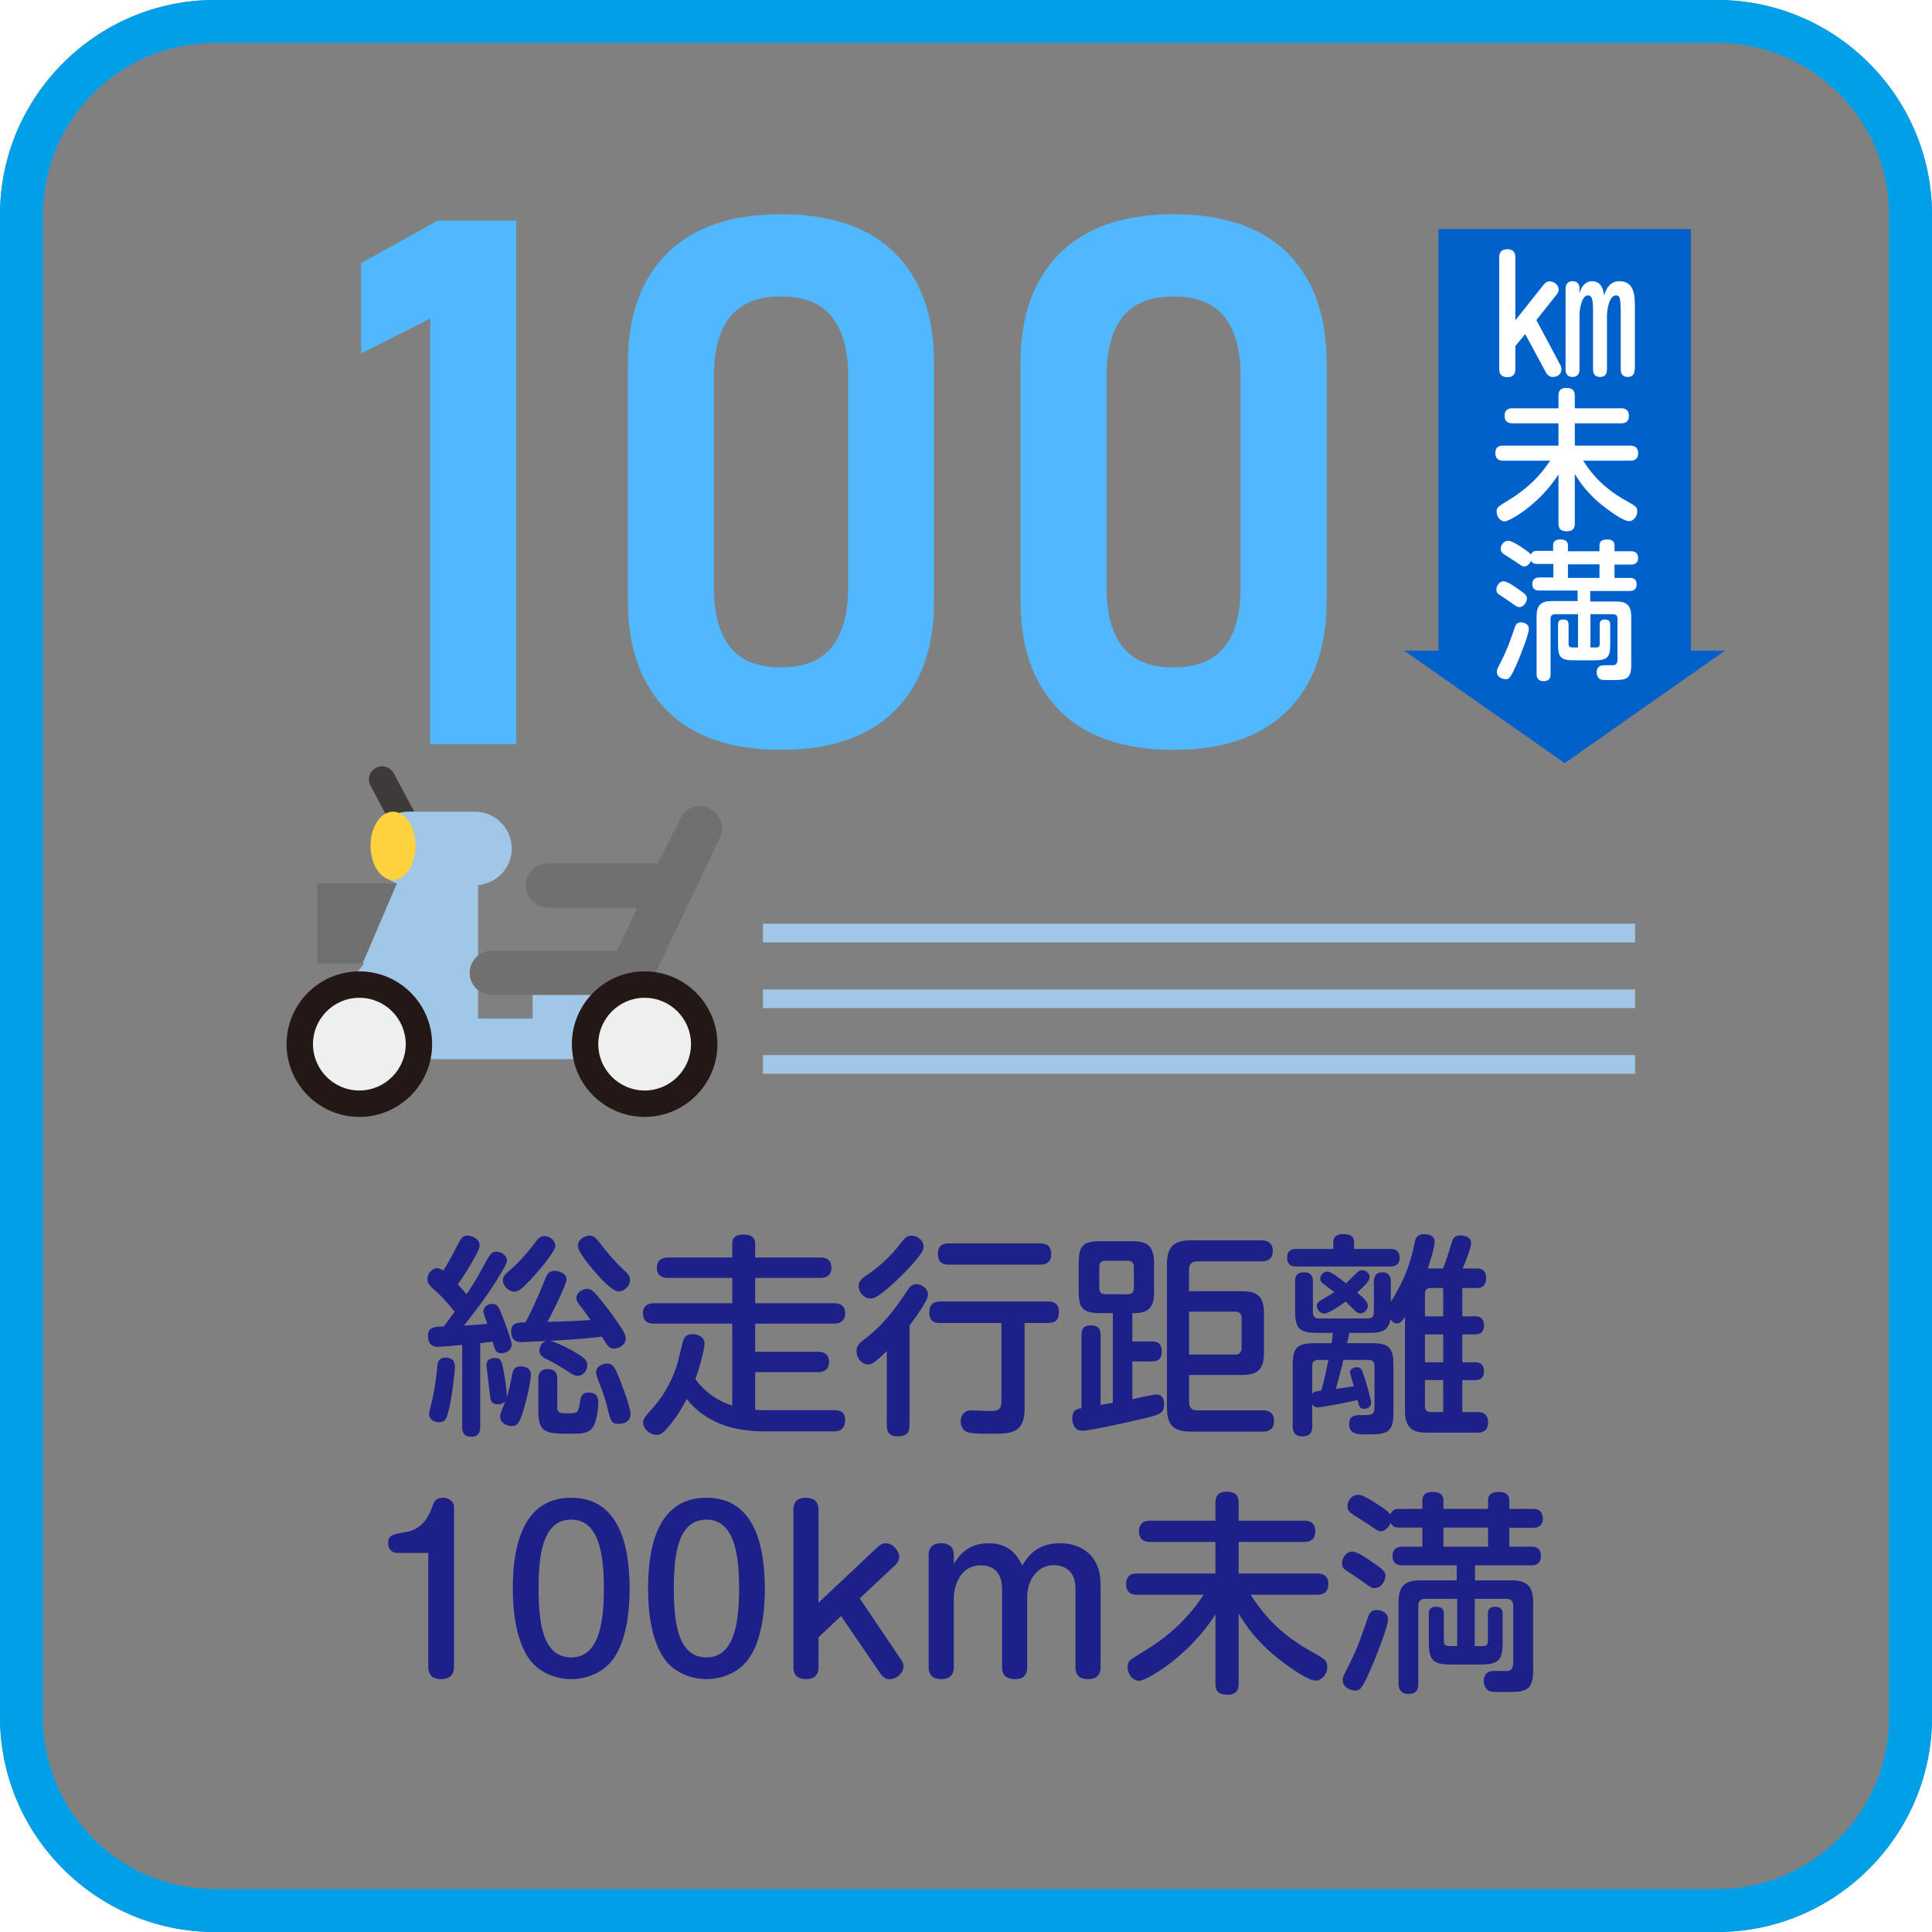 <?xml version="1.0" encoding="UTF-8"?>
<svg id="a" data-name="レイヤー 1" xmlns="http://www.w3.org/2000/svg" width="31.75mm" height="31.75mm" viewBox="0 0 90 90">
  <rect x="0" y="0" width="90" height="90" fill="#808080" stroke="none"/>
  <defs>
    <style>
      .b {
        fill: #fff;
      }

      .c {
        fill: #51b8ff;
      }

      .d {
        fill: #eeefef;
      }

      .e {
        fill: #a1c7e6;
      }

      .f {
        fill: #3e3a39;
      }

      .g {
        fill: #717071;
      }

      .h {
        fill: #0061ca;
      }

      .i {
        fill: none;
      }

      .j {
        fill: #00a0e9;
      }

      .k {
        fill: #1d2088;
      }

      .l {
        fill: #231815;
      }

      .m {
        fill: #fdd23e;
      }
    </style>
  </defs>
  <g>
    <path class="b" d="m10,0H0v10C0,4.5,4.5,0,10,0Z"/>
    <path class="b" d="m0,80v10h10C4.5,90,0,85.5,0,80Z"/>
    <path class="b" d="m80,0C85.5,0,90,4.5,90,10V0h-10Z"/>
    <path class="b" d="m80,90h10v-10c0,5.5-4.5,10-10,10Z"/>
  </g>
  <g>
    <g>
      <path class="c" d="m24.05,34.67h-4.01V14.84l-3.22,1.63v-4.21l3.56-1.98h3.67v24.4Z"/>
      <path class="c" d="m31.07,33.1c-1.21-1.22-1.82-2.92-1.82-5.1v-11.09c0-2.19.61-3.9,1.83-5.11,1.22-1.21,2.99-1.82,5.3-1.82s4.1.6,5.31,1.81,1.82,2.91,1.82,5.12v11.09c0,2.19-.61,3.9-1.83,5.11s-2.99,1.82-5.3,1.82-4.1-.61-5.31-1.83Zm7.68-2.96c.5-.63.76-1.54.76-2.73v-9.92c0-1.19-.25-2.09-.76-2.73s-1.29-.95-2.37-.95-1.86.32-2.37.95c-.5.63-.75,1.54-.75,2.73v9.92c0,1.19.25,2.09.75,2.73.5.63,1.29.95,2.37.95s1.86-.32,2.37-.95Z"/>
      <path class="c" d="m49.36,33.1c-1.21-1.22-1.82-2.92-1.82-5.1v-11.09c0-2.19.61-3.9,1.83-5.11,1.22-1.21,2.99-1.82,5.3-1.82s4.1.6,5.31,1.81,1.82,2.91,1.82,5.12v11.09c0,2.19-.61,3.9-1.83,5.11-1.22,1.21-2.99,1.82-5.3,1.82s-4.1-.61-5.31-1.83Zm7.68-2.96c.5-.63.75-1.54.75-2.73v-9.92c0-1.19-.25-2.09-.75-2.73-.5-.63-1.29-.95-2.37-.95s-1.86.32-2.37.95c-.5.63-.75,1.54-.75,2.73v9.92c0,1.19.25,2.09.75,2.73.5.63,1.29.95,2.37.95s1.86-.32,2.37-.95Z"/>
    </g>
    <path class="j" d="m80,2c4.41,0,8,3.59,8,8v70c0,4.41-3.59,8-8,8H10c-4.41,0-8-3.59-8-8V10C2,5.59,5.59,2,10,2h70M80,0H10C4.5,0,0,4.5,0,10v70C0,85.5,4.5,90,10,90h70c5.5,0,10-4.5,10-10V10C90,4.5,85.5,0,80,0h0Z"/>
    <g>
      <path class="f" d="m20.21,41.44c-.22,0-.43-.12-.54-.33l-2.41-4.51c-.16-.3-.05-.67.25-.83.3-.16.67-.05.83.25l2.41,4.51c.16.3.05.67-.25.83-.09.05-.19.07-.29.07Z"/>
      <polygon class="g" points="14.78 41.15 14.78 44.89 16.9 44.89 18.5 41.15 14.78 41.15"/>
      <path class="e" d="m24.81,45.71v1.74h-2.54v-6.22c.88-.08,1.57-.81,1.57-1.7,0-.95-.77-1.72-1.72-1.72h-3.08c-.95,0-1.72.77-1.72,1.72,0,.76.49,1.39,1.17,1.62l-1.6,3.74h.07l-.16.2h0s0,0,0,0l-1.03,1.33-.26,2.21,1.22-.21v.92h11.85v-1.18h.89v-2.46h-4.67Z"/>
      <g>
        <path class="d" d="m16.74,51.42c-1.53,0-2.78-1.25-2.78-2.78s1.25-2.78,2.78-2.78,2.78,1.25,2.78,2.78c0,1.53-1.25,2.78-2.78,2.78Z"/>
        <path class="l" d="m16.74,46.48c1.19,0,2.16.97,2.16,2.16s-.97,2.16-2.16,2.16-2.16-.97-2.16-2.16.97-2.16,2.16-2.16m0-1.23c-1.87,0-3.39,1.52-3.39,3.39s1.52,3.39,3.39,3.39,3.39-1.52,3.39-3.39-1.52-3.39-3.39-3.39h0Z"/>
      </g>
      <path class="g" d="m33.05,37.64c-.51-.24-1.12-.02-1.36.5l-1.04,2.08h-5.12c-.57,0-1.03.46-1.03,1.03s.46,1.03,1.03,1.03h4.16l-.94,2.01h-5.84c-.57,0-1.03.46-1.03,1.03s.46,1.03,1.03,1.03h6.49c.4,0,.76-.23.93-.59l3.21-6.74c.24-.51.02-1.12-.5-1.36Z"/>
      <g>
        <path class="d" d="m30.03,51.42c-1.53,0-2.78-1.25-2.78-2.78s1.25-2.78,2.78-2.78,2.78,1.25,2.78,2.78c0,1.53-1.25,2.78-2.78,2.78Z"/>
        <path class="l" d="m30.03,46.48c1.19,0,2.16.97,2.16,2.16s-.97,2.16-2.16,2.16-2.16-.97-2.16-2.16.97-2.16,2.16-2.16m0-1.23c-1.87,0-3.39,1.52-3.39,3.39s1.52,3.39,3.39,3.39,3.39-1.52,3.39-3.39-1.52-3.39-3.39-3.39h0Z"/>
      </g>
      <ellipse class="m" cx="18.31" cy="39.4" rx="1.05" ry="1.59"/>
      <polygon class="i" points="16.9 44.89 16.81 45.09 16.97 44.89 16.9 44.89"/>
    </g>
    <g>
      <path class="k" d="m21.53,62.65c-.63.06-.98.09-1.12.09-.11,0-.47,0-.47-.5,0-.42.25-.43.74-.45.17-.23.44-.61.5-.69-.42-.52-.73-.82-.84-.92-.32-.29-.43-.38-.43-.6,0-.25.21-.5.45-.5.14,0,.23.07.29.11.21-.33.4-.67.61-1.09.21-.41.27-.54.52-.54.17,0,.56.13.56.44,0,.13-.03.24-.28.67-.13.23-.42.73-.73,1.16.13.14.31.34.4.46.26-.38.5-.76.71-1.16.41-.75.45-.82.69-.82s.49.19.49.41c0,.16-.38.76-.52.98-.57.9-1.12,1.58-1.49,2.05.39-.02.69-.04,1.09-.08-.09-.25-.18-.5-.18-.58,0-.23.23-.35.41-.35.24,0,.3.14.46.54.12.31.44,1.12.44,1.37,0,.3-.32.39-.48.39-.25,0-.29-.14-.4-.54-.06,0-.5.06-.58.07v3.9c0,.12,0,.46-.42.46s-.42-.34-.42-.46v-3.82Zm-.41.74c.07.1.07.23.07.29,0,.25-.13,1.39-.29,2.02-.1.38-.14.55-.44.55-.17,0-.47-.08-.47-.38,0-.13.16-.69.18-.81.12-.57.18-1.17.2-1.39.02-.19.04-.43.42-.43.07,0,.26.05.33.15Zm2.73.68c.05-.22.09-.42.4-.42.05,0,.48,0,.48.38,0,.25-.15,1.03-.34,1.64-.19.63-.29.76-.56.76-.2,0-.53-.12-.53-.44,0-.1.02-.16.24-.71-.12.14-.31.14-.34.14-.32,0-.35-.19-.37-.4-.02-.13-.17-1.41-.17-1.43,0-.31.32-.33.39-.33.31,0,.34.16.46.9.04.24.12.74.09.94.12-.36.14-.48.25-1.03Zm.86-4.45c-.39.41-.56.55-.75.55-.24,0-.53-.23-.53-.54,0-.16.09-.26.3-.44.55-.45,1.09-1.16,1.17-1.27.18-.26.29-.34.47-.34.14,0,.5.12.5.48,0,.16-.53.89-1.16,1.56Zm-.42,2.9c-.1,0-.48,0-.48-.48,0-.43.29-.43.67-.44.21-.39.55-1.09.92-2.03.06-.16.15-.37.44-.37.23,0,.55.12.55.41,0,.23-.74,1.71-.89,1.97,1-.03,1.11-.03,2.01-.09-.23-.33-.29-.41-.41-.57-.17-.21-.25-.31-.25-.45,0-.26.29-.43.5-.43.17,0,.27.1.38.21.15.16.63.76.85,1.08.31.44.57.8.57,1.01,0,.32-.32.48-.53.48-.25,0-.3-.09-.58-.55-.8.09-1.6.15-2.4.19.26.06.85.36,1.03.46.59.34.69.47.69.68s-.17.49-.45.49c-.09,0-.18-.02-.36-.14-.23-.15-.69-.45-1.04-.61-.21-.1-.38-.19-.38-.44,0-.08.04-.34.31-.43-.24,0-.93.05-1.15.05Zm1.67,3.03c0,.29.14.29.53.29.41,0,.45-.05.51-.43.06-.36.1-.54.41-.54.46,0,.46.32.46.45,0,.32-.07.84-.23,1.13-.2.34-.57.34-1.07.34-1.13,0-1.49-.04-1.49-1.04v-1.51c0-.13,0-.46.43-.46.39,0,.45.24.45.46v1.31Zm1.99-7.64c.22.29.68.86,1.06,1.2.29.27.34.36.34.51,0,.29-.28.54-.53.54-.29,0-.8-.56-1.09-.89-.27-.32-.81-.95-.81-1.24s.33-.47.55-.47c.18,0,.27.09.48.35Zm.98,6.5c.21.53.44,1.24.44,1.46,0,.46-.5.46-.55.46-.35,0-.38-.15-.53-.77-.11-.45-.19-.67-.43-1.28-.05-.13-.09-.23-.09-.35,0-.34.4-.41.49-.41.29,0,.37.11.67.89Z"/>
      <path class="k" d="m38.85,65.69c.14,0,.52,0,.52.44,0,.53-.36.55-.55.55h-3.19c-1.47,0-2.76-.4-3.64-1.51-.27.52-.57,1-1,1.46-.14.14-.25.21-.4.21-.32,0-.63-.28-.63-.56,0-.17.1-.3.25-.47.4-.44.84-.92,1.26-2.02.08-.2.09-.3.32-1.21.06-.26.14-.43.48-.43.12,0,.55.05.55.45,0,.25-.25,1.18-.43,1.64.63.86,1.37,1.12,1.72,1.24v-3.82h-3.64c-.11,0-.52,0-.52-.47s.4-.48.52-.48h3.64v-1.18h-2.99c-.11,0-.52,0-.52-.47s.4-.48.52-.48h2.99v-.63c0-.16.03-.44.53-.44.4,0,.54.17.54.44v.63h3.03c.11,0,.52,0,.52.47s-.41.48-.52.48h-3.03v1.18h3.66c.12,0,.53,0,.53.47s-.41.48-.53.48h-3.66v1.31h2.92c.11,0,.52,0,.52.47s-.41.48-.52.48h-2.92v1.75c.06,0,.21.02.37.02h3.3Z"/>
      <path class="k" d="m41.31,62.94c-.63.61-.74.62-.88.62-.3,0-.53-.32-.53-.61,0-.27.15-.39.29-.5,1.04-.79,1.52-1.5,2.13-2.41.1-.15.23-.22.37-.22.25,0,.54.21.54.49,0,.32-.79,1.34-.86,1.43v4.65c0,.39-.17.52-.57.52-.46,0-.49-.33-.49-.52v-3.45Zm1.21-4.07c-.38.44-1.09,1.11-1.43,1.36-.25.19-.39.26-.55.26-.28,0-.54-.27-.54-.58,0-.24.15-.35.31-.46.93-.63,1.32-1.12,1.78-1.7.05-.06.17-.19.38-.19.23,0,.55.19.55.5,0,.15,0,.23-.5.81Zm5.21,6.74c0,1.18-.64,1.18-1.6,1.18-.28,0-.89,0-1.08-.08-.2-.08-.3-.28-.3-.49,0-.13.04-.32.21-.44.11-.08.26-.08.34-.08.12,0,.69.03.8.03.3,0,.55,0,.55-.44v-3.66h-2.84c-.16,0-.52,0-.52-.49,0-.43.26-.51.52-.51h5c.14,0,.52,0,.52.48,0,.39-.17.52-.52.52h-1.08v3.98Zm-3.52-6.7c-.14,0-.52,0-.52-.49,0-.44.28-.5.52-.5h4.24c.12,0,.52,0,.52.49s-.36.5-.52.5h-4.24Z"/>
      <path class="k" d="m50.38,62.2c0-.13,0-.46.42-.46.33,0,.47.13.47.46v3.25l.57-.1v-4.18h-.56c-.84,0-1.03-.21-1.03-1.03v-1.29c0-.82.19-1.03,1.03-1.03h1.48c.68,0,1,.23,1,1v1.32c0,.39,0,1.03-.87,1.03h-.14v1.32h.91c.13,0,.46,0,.46.45,0,.4-.2.48-.46.48h-.91v1.76c.2-.05.97-.22,1.11-.22.15,0,.37.05.37.46,0,.43-.21.49-1.13.7-.51.12-2.31.53-2.69.53-.44,0-.46-.49-.46-.58,0-.4.26-.45.43-.47v-3.4Zm2.44-3.19c0-.17-.09-.28-.28-.28h-1.05c-.2,0-.28.11-.28.28v1c0,.19.09.28.28.28h1.05c.17,0,.28-.08.28-.28v-1Zm5.05,1.14c.68,0,1.01.23,1.01,1.01v1.88c0,.74-.29,1.01-1.01,1.01h-2.48v1.26c0,.25.12.39.39.39h3.05c.14,0,.52.02.52.49,0,.41-.26.5-.52.5h-3.35c-.97,0-1.12-.46-1.12-1.19v-6.6c0-.86.36-1.12,1.12-1.12h3.3c.2,0,.51.07.51.49,0,.36-.22.49-.51.49h-3c-.25,0-.39.11-.39.39v1h2.48Zm-2.48.95v2h2.14c.22,0,.31-.12.31-.31v-1.38c0-.21-.1-.31-.31-.31h-2.14Z"/>
      <path class="k" d="m64.74,58.18c.13,0,.46,0,.46.41,0,.38-.28.41-.46.41h-4.33c-.12,0-.45,0-.45-.41s.3-.41.45-.41h1.7v-.3c0-.26.16-.39.45-.39s.52.06.52.39v.3h1.66Zm-2.16,5.17c-.03.18-.3,1.18-.35,1.35.51-.07.6-.08.84-.13-.04-.12-.18-.56-.18-.64,0-.21.27-.24.33-.24.17,0,.22.12.29.32.11.31.36,1.15.36,1.33,0,.24-.22.29-.33.29-.2,0-.24-.14-.3-.41-.38.09-1.65.34-1.84.34-.12,0-.2-.04-.27-.14v1.03c0,.18-.03.46-.46.46s-.45-.32-.45-.46v-2.85c0-.83.21-1.03,1.04-1.03h.77c.02-.12.03-.19.06-.48h-.73c-.84,0-1.03-.21-1.03-1.03v-1.34c0-.24.05-.45.42-.45.39,0,.41.27.41.45v1.42c0,.21.12.28.28.28h2.28c.19,0,.28-.1.28-.28v-1.42c0-.29.12-.45.4-.45.39,0,.39.33.39.45v.93c.39-.65.84-1.4,1.1-2.72.04-.22.09-.44.46-.44.09,0,.48.02.48.35,0,.27-.21.93-.32,1.25h.71c.14-.32.35-1.02.4-1.19.05-.17.11-.35.42-.35.2,0,.49.08.49.36,0,.26-.37,1.12-.39,1.18h.67c.29,0,.42.17.42.45,0,.26-.11.46-.42.46h-.69v1.32h.62c.31,0,.39.22.39.43,0,.24-.11.41-.39.41h-.62v1.3h.62c.3,0,.39.2.39.42,0,.28-.15.41-.39.41h-.62v1.49h.73c.34,0,.47.2.47.48,0,.45-.33.48-.5.48h-2.36c-.69,0-1.01-.26-1.01-1.01v-4.38c-.13.18-.22.3-.39.3-.16,0-.24-.13-.29-.2-.09.58-.45.64-1.02.64h-.89c-.03.14-.04.18-.11.48h1.13c.84,0,1.03.21,1.03,1.03v2.25c0,.93-.36.97-1.25.97-.4,0-.81,0-.81-.47,0-.43.28-.43.61-.43.44,0,.57,0,.57-.4v-1.89c0-.19-.09-.28-.28-.28h-1.17Zm-1.18,0c-.2,0-.27.12-.27.28v1.29c.09-.09.14-.1.42-.14.13-.45.26-1.04.33-1.43h-.48Zm2.32-2.53c0,.18-.16.36-.35.36-.14,0-.22-.09-.32-.19-.18-.18-.33-.32-.36-.36-.25.18-.79.56-1,.56s-.35-.21-.35-.36.11-.21.26-.3c.19-.11.51-.3.56-.34-.09-.07-.49-.36-.57-.43-.02-.02-.09-.09-.09-.21,0-.15.16-.31.32-.31.09,0,.19,0,.88.54.09-.08.46-.45.54-.52.04-.03.1-.09.22-.09.16,0,.34.13.34.32,0,.2-.27.44-.58.72.27.23.5.43.5.61Zm3.51.5v-1.32h-.58c-.18,0-.27.09-.27.28v1.04h.85Zm0,.84h-.85v1.3h.85v-1.3Zm0,3.62v-1.49h-.85v1.21c0,.19.09.28.27.28h.58Z"/>
      <path class="k" d="m18.5,72.34c-.13,0-.42-.08-.42-.45s.17-.41.87-.53c.65-.12,1-.63,1.17-1.13.08-.22.15-.46.52-.46.31,0,.51.22.51.42v7.46c0,.48-.34.57-.6.57-.34,0-.6-.14-.6-.57v-5.31h-1.45Z"/>
      <path class="k" d="m29.33,74c0,.75-.07,2.37-.79,3.32-.43.57-1.17.9-1.93.9-.83,0-1.55-.39-1.93-.9-.69-.94-.79-2.42-.79-3.32,0-1.54.26-4.23,2.72-4.23s2.71,2.7,2.72,4.23Zm-4.24,0c0,1.5.16,3.21,1.52,3.21s1.52-1.8,1.52-3.21-.16-3.21-1.52-3.21-1.52,1.71-1.52,3.21Z"/>
      <path class="k" d="m35.63,74c0,.75-.07,2.37-.79,3.32-.43.57-1.17.9-1.93.9-.83,0-1.55-.39-1.93-.9-.69-.94-.79-2.42-.79-3.32,0-1.54.26-4.23,2.72-4.23s2.71,2.7,2.72,4.23Zm-4.24,0c0,1.5.16,3.21,1.52,3.21s1.52-1.8,1.52-3.21-.16-3.21-1.52-3.21-1.52,1.71-1.52,3.21Z"/>
      <path class="k" d="m40.88,72.07c.19-.18.32-.18.38-.18.39,0,.63.43.63.63,0,.14-.07.28-.17.37l-1.67,1.57,1.93,2.86c.06.08.11.19.11.31,0,.25-.26.59-.66.59-.13,0-.27-.04-.44-.29l-1.81-2.65-1.05.99v1.4c0,.46-.32.55-.57.55-.37,0-.6-.16-.6-.55v-7.34c0-.54.42-.56.58-.56.34,0,.59.15.59.56v4.33l2.75-2.59Z"/>
      <path class="k" d="m51.27,77.67c0,.48-.35.55-.57.55-.35,0-.6-.13-.6-.55v-3.69c0-.91-.66-1.07-1-1.07-.82,0-1.25.76-1.25,1.48v3.28c0,.54-.41.55-.57.55-.34,0-.6-.14-.6-.55v-3.65c0-.94-.61-1.1-.98-1.1-1.2,0-1.27,1.41-1.27,1.45v3.3c0,.46-.32.55-.57.55-.37,0-.6-.16-.6-.55v-5.22c0-.54.42-.56.58-.56.34,0,.59.14.59.56v.4c.23-.35.63-.96,1.63-.96,1.05,0,1.39.7,1.56,1.04.23-.37.64-1.04,1.75-1.04s1.9.67,1.9,1.89v3.89Z"/>
      <path class="k" d="m52.98,74.29c-.13,0-.52,0-.52-.49s.35-.5.52-.5h3.64v-1.47h-3.03c-.13,0-.53,0-.53-.49s.38-.5.53-.5h3.03v-.83c0-.14,0-.52.51-.52.47,0,.57.22.57.52v.83h3.05c.13,0,.52,0,.52.49s-.38.5-.52.5h-3.05v1.47h3.66c.12,0,.52,0,.52.49s-.39.5-.52.5h-3.1c.34.52,1.09,1.67,2.75,2.6.75.42.82.46.82.78,0,.34-.29.62-.54.62-.33,0-1.1-.54-1.48-.82-1.27-.95-1.79-1.78-2.11-2.3v3.26c0,.14,0,.52-.51.52-.46,0-.57-.2-.57-.52v-3.23c-1.26,1.99-3.23,3.1-3.56,3.1-.26,0-.53-.28-.53-.62,0-.29.02-.31.81-.79,1.66-1,2.41-2.13,2.73-2.6h-3.09Z"/>
      <path class="k" d="m63,72.28c.21,0,.64.29.9.47.47.32.64.44.64.66,0,.2-.18.57-.5.57-.14,0-.19-.03-.64-.36-.12-.08-.72-.49-.76-.51-.09-.08-.13-.16-.12-.32,0-.14.14-.51.48-.51Zm1.66,3.15c0,.34-.5,1.58-.67,2-.55,1.32-.65,1.32-.86,1.32-.15,0-.58-.1-.58-.48,0-.14.03-.2.28-.69.44-.87.67-1.57.89-2.23.06-.17.13-.35.44-.35.09,0,.5.07.5.43Zm1.6-5.14v-.4c0-.32.25-.39.47-.39.29,0,.51.08.51.4v.39h2.08v-.39c0-.25.14-.4.49-.4.31,0,.5.11.5.4v.39h1.09c.12,0,.46,0,.47.44,0,.43-.35.44-.47.44h-1.09s0,.88,0,.88h1.01c.13,0,.46,0,.46.43s-.32.44-.46.44h-2.61v.7h1.7c.69,0,1.01.24,1.01,1.01v3.15c0,1.02-.34,1.04-1.34,1.04-.52,0-.63,0-.73-.06-.15-.08-.23-.27-.23-.45,0-.47.38-.47.48-.47s.55,0,.64,0c.23-.03.25-.24.25-.39v-2.66c0-.19-.09-.31-.31-.31h-1.48v2.2h.38c.15,0,.23-.07.23-.22v-1.26c0-.15.02-.35.34-.35s.35.18.35.35v1.3c0,.81-.17,1.04-1.03,1.04h-1.38c-.85,0-1.03-.22-1.03-1.04v-1.3c0-.18.03-.35.34-.35s.36.15.36.35v1.26c0,.16.09.22.23.22h.39v-2.2h-1.49c-.23,0-.32.12-.32.31v3.65c0,.13,0,.47-.45.47s-.47-.34-.47-.47v-3.81c0-.77.32-1.01,1.01-1.01h1.7v-.7h-2.52c-.12,0-.47,0-.47-.43s.35-.44.47-.44h.92v-.89h-1.05c-.23,0-.34-.04-.43-.22-.1.26-.3.39-.46.39-.12,0-.18-.05-.67-.38-.12-.08-.64-.4-.74-.48-.08-.07-.14-.15-.14-.3,0-.26.2-.54.51-.54.2,0,.72.33.96.49.19.13.43.28.53.43.08-.23.24-.26.44-.26h1.05Zm3.06.87h-2.08v.89h2.08v-.89Z"/>
    </g>
    <rect class="e" x="35.54" y="43.03" width="40.63" height=".87"/>
    <rect class="e" x="35.54" y="46.09" width="40.63" height=".87"/>
    <rect class="e" x="35.54" y="49.15" width="40.63" height=".87"/>
  </g>
  <rect class="h" x="67.01" y="10.67" width="11.76" height="20.23"/>
  <polygon class="h" points="65.41 30.31 80.36 30.31 72.89 35.55 65.41 30.31"/>
  <g>
    <path class="b" d="m72.69,17.02s.05.09.05.18c0,.22-.18.36-.4.36-.12,0-.23-.05-.32-.2l-.97-1.8-.46.56v1.09c0,.36-.29.36-.37.36-.23,0-.38-.11-.38-.36v-5.23c0-.37.3-.37.37-.37.24,0,.38.11.38.37v2.94l1.33-1.67c.05-.06.11-.14.28-.14.23,0,.41.2.41.37,0,.11-.05.18-.08.22l-.96,1.21,1.13,2.12Zm3.46.18c0,.22-.1.36-.32.36s-.33-.13-.33-.36v-2.78s-.01-.38-.04-.5c-.02-.13-.11-.16-.18-.16-.34,0-.42.75-.42.92v2.52c0,.22-.09.36-.32.36s-.33-.13-.33-.36v-2.76c0-.47-.05-.68-.23-.68-.35,0-.4.83-.4.85v2.59c0,.21-.09.36-.32.36-.22,0-.33-.12-.33-.36v-3.74c0-.21.1-.36.32-.36.21,0,.33.11.33.34v.22c.11-.38.32-.56.58-.56.39,0,.52.31.57.66.11-.4.33-.66.71-.66.68,0,.72.64.72,1.2v2.9Z"/>
    <path class="b" d="m70.03,21.46c-.09,0-.37,0-.37-.35s.25-.35.37-.35h2.57v-1.04h-2.14c-.09,0-.37,0-.37-.35s.27-.35.37-.35h2.14v-.58c0-.1,0-.37.36-.37.33,0,.4.16.4.37v.58h2.15c.09,0,.37,0,.37.35s-.27.35-.37.35h-2.15v1.04h2.58c.08,0,.37,0,.37.35s-.27.35-.37.35h-2.19c.24.37.77,1.18,1.94,1.83.53.3.58.32.58.55,0,.24-.2.44-.38.44-.23,0-.78-.38-1.04-.58-.9-.67-1.26-1.25-1.49-1.62v2.3c0,.1,0,.37-.36.37-.32,0-.4-.14-.4-.37v-2.28c-.89,1.4-2.28,2.19-2.51,2.19-.18,0-.37-.2-.37-.44,0-.2.01-.22.57-.56,1.17-.71,1.7-1.5,1.92-1.83h-2.18Z"/>
    <path class="b" d="m70.05,27.08c.15,0,.45.2.63.33.33.23.45.31.45.47,0,.14-.13.4-.35.4-.1,0-.13-.02-.45-.25-.08-.06-.51-.35-.54-.36-.06-.06-.09-.11-.08-.23,0-.1.1-.36.34-.36Zm1.17,2.22c0,.24-.35,1.11-.47,1.41-.39.93-.46.93-.61.93-.11,0-.41-.07-.41-.34,0-.1.02-.14.2-.49.31-.61.47-1.11.63-1.57.04-.12.09-.25.31-.25.06,0,.35.05.35.3Zm1.13-3.62v-.28c0-.23.18-.27.33-.27.2,0,.36.06.36.28v.27h1.47v-.27c0-.18.1-.28.35-.28.22,0,.35.08.35.28v.27h.77c.08,0,.32,0,.33.31,0,.3-.25.31-.33.31h-.77s0,.62,0,.62h.71c.09,0,.32,0,.32.3s-.23.31-.32.31h-1.84v.49h1.2c.49,0,.71.17.71.71v2.22c0,.72-.24.73-.94.73-.37,0-.44,0-.51-.04-.11-.06-.16-.19-.16-.32,0-.33.27-.33.34-.33s.39,0,.45,0c.16-.02.18-.17.18-.28v-1.88c0-.13-.06-.22-.22-.22h-1.04v1.55h.27c.11,0,.16-.05.16-.16v-.89c0-.11.01-.25.24-.25s.25.13.25.25v.92c0,.57-.12.73-.73.73h-.97c-.6,0-.73-.15-.73-.73v-.92c0-.13.02-.25.24-.25s.25.11.25.25v.89c0,.11.06.16.16.16h.28v-1.55h-1.05c-.16,0-.23.08-.23.22v2.57c0,.09,0,.33-.32.33s-.33-.24-.33-.33v-2.69c0-.54.23-.71.71-.71h1.2v-.49h-1.78c-.08,0-.33,0-.33-.3s.25-.31.33-.31h.65v-.63h-.74c-.16,0-.24-.03-.3-.15-.07.18-.21.27-.32.27-.08,0-.13-.04-.47-.27-.08-.06-.45-.28-.52-.34-.06-.05-.1-.11-.1-.21,0-.18.14-.38.36-.38.14,0,.51.23.68.35.13.09.3.2.37.3.06-.16.17-.18.31-.18h.74Zm2.16.61h-1.47v.63h1.47v-.63Z"/>
  </g>
</svg>